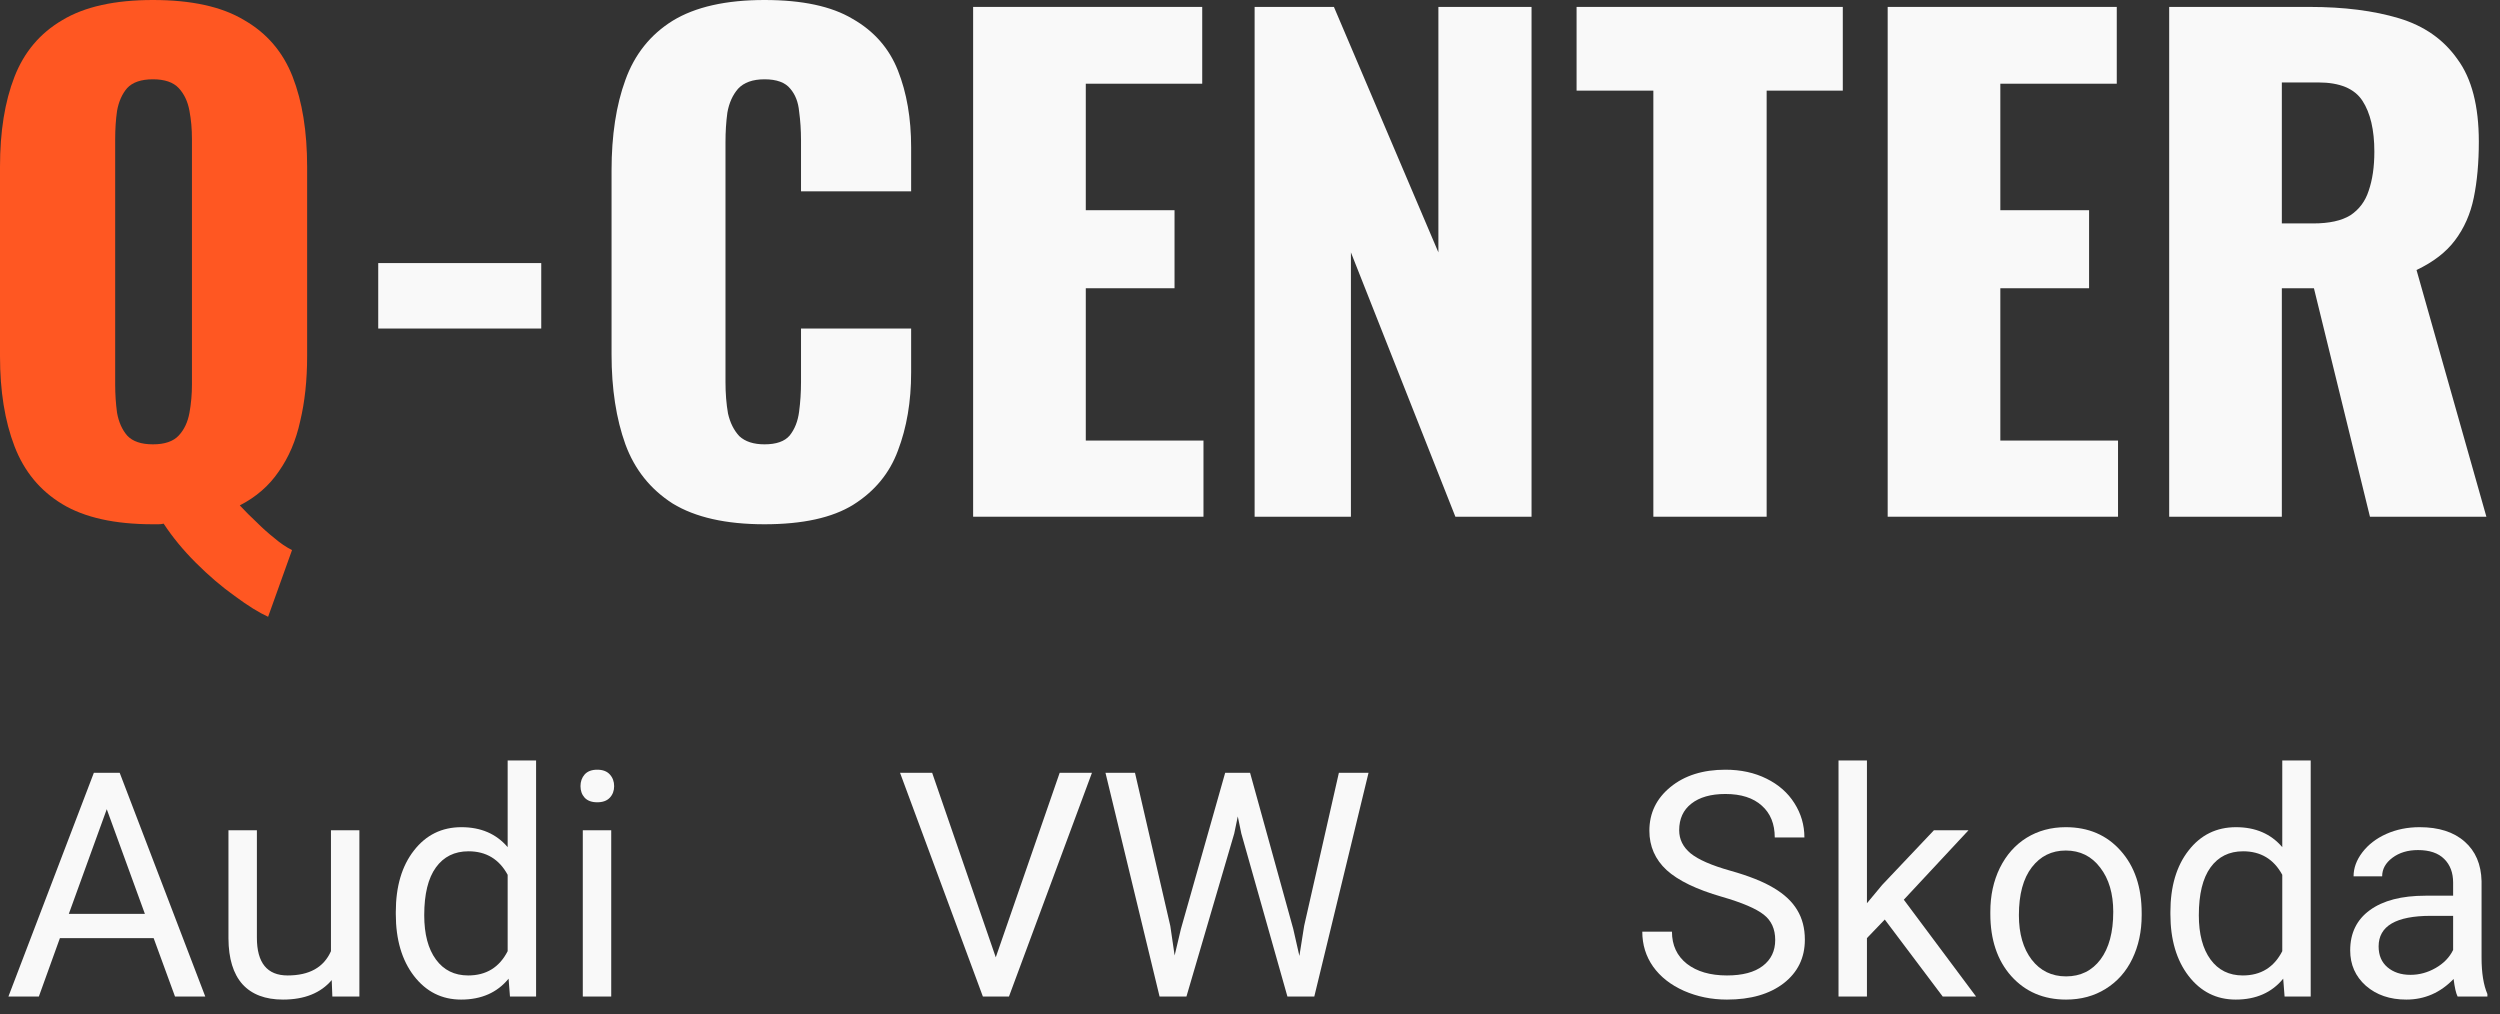 <?xml version="1.0" encoding="UTF-8"?> <svg xmlns="http://www.w3.org/2000/svg" width="143" height="58" viewBox="0 0 143 58" fill="none"><rect x="0" y="0" width="143" height="58" fill="#333333" stroke="none"/> <path d="M21.635 18.792V15.048H30.959V18.792H21.635Z" fill="#F9F9F9"></path> <path d="M43.73 29.988C41.522 29.988 39.77 29.592 38.474 28.8C37.202 27.984 36.301 26.856 35.773 25.416C35.245 23.952 34.981 22.236 34.981 20.268V9.756C34.981 7.74 35.245 6.012 35.773 4.572C36.301 3.108 37.202 1.98 38.474 1.188C39.77 0.396 41.522 0 43.73 0C45.889 0 47.569 0.36 48.77 1.08C49.993 1.776 50.858 2.76 51.361 4.032C51.865 5.304 52.117 6.768 52.117 8.424V10.944H45.818V8.028C45.818 7.452 45.782 6.9 45.709 6.372C45.661 5.844 45.493 5.412 45.206 5.076C44.917 4.716 44.425 4.536 43.73 4.536C43.057 4.536 42.553 4.716 42.218 5.076C41.906 5.436 41.702 5.892 41.605 6.444C41.533 6.972 41.498 7.536 41.498 8.136V21.852C41.498 22.5 41.545 23.1 41.642 23.652C41.761 24.18 41.977 24.612 42.289 24.948C42.626 25.26 43.105 25.416 43.73 25.416C44.401 25.416 44.882 25.248 45.169 24.912C45.458 24.552 45.638 24.096 45.709 23.544C45.782 22.992 45.818 22.428 45.818 21.852V18.792H52.117V21.312C52.117 22.968 51.865 24.456 51.361 25.776C50.882 27.072 50.029 28.104 48.806 28.872C47.605 29.616 45.913 29.988 43.73 29.988Z" fill="#F9F9F9"></path> <path d="M55.663 29.556V0.396H68.767V4.788H62.107V12.024H67.183V16.488H62.107V25.2H68.839V29.556H55.663Z" fill="#F9F9F9"></path> <path d="M71.764 29.556V0.396H76.3L82.276 14.436V0.396H87.604V29.556H83.248L77.272 14.436V29.556H71.764Z" fill="#F9F9F9"></path> <path d="M94.572 29.556V5.184H90.18V0.396H105.408V5.184H101.052V29.556H94.572Z" fill="#F9F9F9"></path> <path d="M107.975 29.556V0.396H121.079V4.788H114.419V12.024H119.495V16.488H114.419V25.2H121.151V29.556H107.975Z" fill="#F9F9F9"></path> <path d="M124.077 29.556V0.396H132.105C134.073 0.396 135.777 0.612 137.217 1.044C138.657 1.476 139.773 2.256 140.565 3.384C141.381 4.488 141.789 6.06 141.789 8.1C141.789 9.3 141.693 10.368 141.501 11.304C141.309 12.24 140.949 13.056 140.421 13.752C139.917 14.424 139.185 14.988 138.225 15.444L142.221 29.556H135.561L132.357 16.488H130.521V29.556H124.077ZM130.521 12.78H132.321C133.233 12.78 133.941 12.624 134.445 12.312C134.949 11.976 135.297 11.508 135.489 10.908C135.705 10.284 135.813 9.54 135.813 8.676C135.813 7.428 135.585 6.456 135.129 5.76C134.673 5.064 133.833 4.716 132.609 4.716H130.521V12.78Z" fill="#F9F9F9"></path> <path d="M15.336 35.28C14.808 35.04 14.172 34.644 13.428 34.092C12.684 33.564 11.94 32.928 11.196 32.184C10.476 31.464 9.864 30.72 9.36 29.952C9.264 29.976 9.168 29.988 9.072 29.988C8.976 29.988 8.868 29.988 8.748 29.988C6.564 29.988 4.836 29.604 3.564 28.836C2.292 28.068 1.38 26.964 0.828 25.524C0.276 24.084 0 22.368 0 20.376V9.54C0 7.524 0.276 5.808 0.828 4.392C1.38 2.976 2.292 1.896 3.564 1.152C4.836 0.384 6.564 0 8.748 0C10.956 0 12.696 0.384 13.968 1.152C15.264 1.896 16.188 2.976 16.74 4.392C17.292 5.808 17.568 7.524 17.568 9.54V20.376C17.568 21.744 17.436 22.98 17.172 24.084C16.932 25.188 16.524 26.148 15.948 26.964C15.396 27.78 14.652 28.428 13.716 28.908C14.028 29.244 14.352 29.568 14.688 29.88C15.024 30.216 15.36 30.516 15.696 30.78C16.032 31.068 16.368 31.296 16.704 31.464L15.336 35.28ZM8.748 25.416C9.42 25.416 9.912 25.248 10.224 24.912C10.536 24.576 10.74 24.144 10.836 23.616C10.932 23.088 10.98 22.548 10.98 21.996V7.956C10.98 7.38 10.932 6.84 10.836 6.336C10.74 5.808 10.536 5.376 10.224 5.04C9.912 4.704 9.42 4.536 8.748 4.536C8.076 4.536 7.584 4.704 7.272 5.04C6.984 5.376 6.792 5.808 6.696 6.336C6.624 6.84 6.588 7.38 6.588 7.956V21.996C6.588 22.548 6.624 23.088 6.696 23.616C6.792 24.144 6.984 24.576 7.272 24.912C7.584 25.248 8.076 25.416 8.748 25.416Z" fill="#FF5722"></path> <path d="M8.788 53.66H3.427L2.223 57H0.482L5.369 44.203H6.846L11.741 57H10.01L8.788 53.66ZM3.937 52.272H8.287L6.107 46.286L3.937 52.272Z" fill="#F9F9F9"></path> <path d="M18.975 56.06C18.342 56.804 17.413 57.176 16.189 57.176C15.175 57.176 14.401 56.883 13.868 56.297C13.341 55.705 13.074 54.832 13.068 53.678V47.49H14.694V53.634C14.694 55.075 15.28 55.796 16.452 55.796C17.694 55.796 18.52 55.333 18.931 54.407V47.49H20.557V57H19.01L18.975 56.06Z" fill="#F9F9F9"></path> <path d="M22.64 52.166C22.64 50.707 22.985 49.535 23.677 48.65C24.368 47.76 25.273 47.315 26.393 47.315C27.506 47.315 28.388 47.695 29.038 48.457V43.5H30.664V57H29.17L29.091 55.98C28.44 56.777 27.535 57.176 26.375 57.176C25.273 57.176 24.374 56.725 23.677 55.822C22.985 54.92 22.64 53.742 22.64 52.289V52.166ZM24.266 52.351C24.266 53.429 24.488 54.273 24.934 54.882C25.379 55.491 25.994 55.796 26.779 55.796C27.811 55.796 28.564 55.333 29.038 54.407V50.039C28.552 49.143 27.805 48.694 26.797 48.694C26 48.694 25.379 49.002 24.934 49.617C24.488 50.232 24.266 51.144 24.266 52.351Z" fill="#F9F9F9"></path> <path d="M34.962 57H33.336V47.49H34.962V57ZM33.204 44.968C33.204 44.704 33.283 44.481 33.441 44.3C33.605 44.118 33.846 44.027 34.162 44.027C34.478 44.027 34.719 44.118 34.883 44.3C35.047 44.481 35.129 44.704 35.129 44.968C35.129 45.231 35.047 45.451 34.883 45.627C34.719 45.803 34.478 45.891 34.162 45.891C33.846 45.891 33.605 45.803 33.441 45.627C33.283 45.451 33.204 45.231 33.204 44.968Z" fill="#F9F9F9"></path> <path d="M56.958 54.759L60.614 44.203H62.46L57.714 57H56.22L51.482 44.203H53.319L56.958 54.759Z" fill="#F9F9F9"></path> <path d="M66.942 52.966L67.189 54.653L67.549 53.133L70.08 44.203H71.504L73.974 53.133L74.325 54.68L74.598 52.957L76.584 44.203H78.28L75.178 57H73.64L71.003 47.675L70.801 46.699L70.599 47.675L67.865 57H66.327L63.233 44.203H64.921L66.942 52.966Z" fill="#F9F9F9"></path> <path d="M98.492 51.296C97.045 50.88 95.99 50.37 95.328 49.767C94.672 49.157 94.344 48.407 94.344 47.517C94.344 46.509 94.745 45.677 95.548 45.02C96.356 44.358 97.405 44.027 98.694 44.027C99.573 44.027 100.355 44.197 101.041 44.537C101.732 44.877 102.266 45.346 102.641 45.943C103.021 46.541 103.212 47.194 103.212 47.903H101.516C101.516 47.13 101.27 46.523 100.777 46.084C100.285 45.639 99.591 45.416 98.694 45.416C97.862 45.416 97.212 45.601 96.743 45.97C96.28 46.333 96.049 46.84 96.049 47.49C96.049 48.012 96.269 48.454 96.708 48.817C97.153 49.175 97.906 49.503 98.967 49.802C100.033 50.101 100.865 50.432 101.463 50.795C102.066 51.152 102.512 51.571 102.799 52.052C103.092 52.532 103.238 53.098 103.238 53.748C103.238 54.785 102.834 55.617 102.025 56.244C101.217 56.865 100.136 57.176 98.782 57.176C97.903 57.176 97.083 57.009 96.321 56.675C95.56 56.335 94.971 55.872 94.555 55.286C94.144 54.7 93.939 54.035 93.939 53.291H95.636C95.636 54.065 95.92 54.677 96.488 55.128C97.062 55.573 97.827 55.796 98.782 55.796C99.673 55.796 100.355 55.614 100.83 55.251C101.305 54.888 101.542 54.393 101.542 53.766C101.542 53.139 101.322 52.655 100.883 52.315C100.443 51.97 99.647 51.63 98.492 51.296Z" fill="#F9F9F9"></path> <path d="M107.809 52.597L106.789 53.66V57H105.163V43.5H106.789V51.665L107.659 50.619L110.621 47.49H112.599L108.898 51.463L113.029 57H111.122L107.809 52.597Z" fill="#F9F9F9"></path> <path d="M113.847 52.157C113.847 51.226 114.028 50.388 114.392 49.644C114.761 48.899 115.271 48.325 115.921 47.921C116.577 47.517 117.324 47.315 118.162 47.315C119.457 47.315 120.503 47.763 121.3 48.659C122.103 49.556 122.504 50.748 122.504 52.236V52.351C122.504 53.276 122.325 54.108 121.968 54.847C121.616 55.579 121.109 56.15 120.447 56.56C119.791 56.971 119.035 57.176 118.18 57.176C116.891 57.176 115.845 56.727 115.042 55.831C114.245 54.935 113.847 53.748 113.847 52.272V52.157ZM115.481 52.351C115.481 53.405 115.725 54.252 116.211 54.891C116.703 55.529 117.359 55.849 118.18 55.849C119.006 55.849 119.662 55.526 120.148 54.882C120.635 54.231 120.878 53.323 120.878 52.157C120.878 51.114 120.629 50.27 120.131 49.626C119.639 48.976 118.982 48.65 118.162 48.65C117.359 48.65 116.712 48.97 116.22 49.608C115.728 50.247 115.481 51.161 115.481 52.351Z" fill="#F9F9F9"></path> <path d="M124.147 52.166C124.147 50.707 124.493 49.535 125.185 48.65C125.876 47.76 126.781 47.315 127.9 47.315C129.014 47.315 129.896 47.695 130.546 48.457V43.5H132.172V57H130.678L130.599 55.98C129.948 56.777 129.043 57.176 127.883 57.176C126.781 57.176 125.882 56.725 125.185 55.822C124.493 54.92 124.147 53.742 124.147 52.289V52.166ZM125.773 52.351C125.773 53.429 125.996 54.273 126.441 54.882C126.887 55.491 127.502 55.796 128.287 55.796C129.318 55.796 130.071 55.333 130.546 54.407V50.039C130.06 49.143 129.312 48.694 128.305 48.694C127.508 48.694 126.887 49.002 126.441 49.617C125.996 50.232 125.773 51.144 125.773 52.351Z" fill="#F9F9F9"></path> <path d="M140.574 57C140.48 56.812 140.404 56.478 140.346 55.998C139.59 56.783 138.688 57.176 137.639 57.176C136.701 57.176 135.931 56.912 135.327 56.385C134.729 55.852 134.431 55.178 134.431 54.363C134.431 53.373 134.806 52.605 135.556 52.06C136.312 51.51 137.372 51.234 138.737 51.234H140.319V50.487C140.319 49.919 140.149 49.468 139.81 49.134C139.47 48.794 138.969 48.624 138.307 48.624C137.727 48.624 137.24 48.77 136.848 49.063C136.455 49.356 136.259 49.711 136.259 50.127H134.624C134.624 49.652 134.791 49.195 135.125 48.756C135.465 48.31 135.922 47.959 136.496 47.701C137.076 47.443 137.712 47.315 138.403 47.315C139.499 47.315 140.357 47.59 140.979 48.141C141.6 48.685 141.922 49.438 141.945 50.399V54.776C141.945 55.649 142.057 56.344 142.279 56.859V57H140.574ZM137.876 55.761C138.386 55.761 138.869 55.629 139.326 55.365C139.783 55.102 140.114 54.759 140.319 54.337V52.386H139.045C137.053 52.386 136.057 52.969 136.057 54.135C136.057 54.645 136.227 55.043 136.566 55.33C136.906 55.617 137.343 55.761 137.876 55.761Z" fill="#F9F9F9"></path> </svg> 